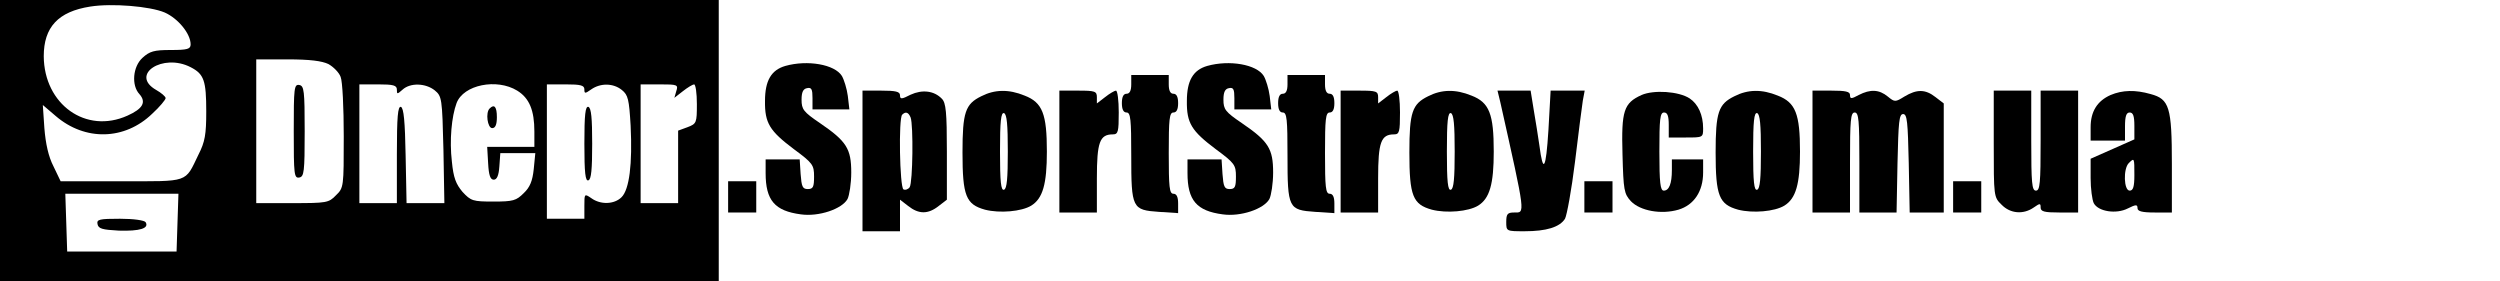 <?xml version="1.0" standalone="no"?>
<!DOCTYPE svg PUBLIC "-//W3C//DTD SVG 20010904//EN"
 "http://www.w3.org/TR/2001/REC-SVG-20010904/DTD/svg10.dtd">
<svg version="1.0" xmlns="http://www.w3.org/2000/svg"
 width="800pt" height="90pt" viewBox="0 0 800 90"
 preserveAspectRatio="xMidYMid meet">

<g transform="translate(0,90) scale(0.1,-0.1)"
fill="#000000" stroke="none">
<path d="M0 450 l0 -450 1150 0 1150 0 0 450 0 450 -1150 0 -1150 0 0 -450z
m527 410 c43 -19 83 -68 83 -102 0 -15 -10 -18 -64 -18 -53 0 -67 -4 -90 -25
-31 -28 -36 -88 -10 -116 23 -26 11 -47 -38 -69 -133 -60 -267 36 -268 190 0
93 46 143 149 159 69 11 191 1 238 -19z m524 -165 c16 -9 34 -27 39 -41 6 -14
10 -99 10 -190 0 -162 0 -165 -25 -189 -23 -24 -30 -25 -140 -25 l-115 0 0
230 0 230 100 0 c72 0 110 -5 131 -15z m-441 -10 c43 -22 50 -43 50 -142 0
-73 -4 -97 -25 -138 -44 -91 -28 -85 -247 -85 l-194 0 -23 48 c-16 31 -25 72
-29 122 l-5 74 41 -35 c94 -81 221 -78 309 7 24 22 43 45 43 50 0 5 -14 17
-30 26 -86 49 21 119 110 73z m660 -72 c0 -15 1 -15 18 0 25 23 74 21 103 -2
23 -19 24 -25 28 -190 l3 -171 -61 0 -60 0 -3 152 c-2 110 -6 152 -15 156 -10
3 -13 -32 -13 -152 l0 -156 -60 0 -60 0 0 190 0 190 60 0 c49 0 60 -3 60 -17z
m385 -3 c39 -24 55 -63 55 -131 l0 -49 -76 0 -75 0 3 -52 c2 -39 7 -53 18 -53
10 0 16 13 18 43 l3 42 56 0 56 0 -5 -51 c-4 -38 -12 -58 -32 -77 -24 -24 -34
-27 -97 -27 -66 0 -72 2 -99 31 -21 25 -29 45 -34 97 -8 68 -1 144 15 187 22
59 129 80 194 40z m215 4 c0 -14 2 -14 22 0 30 21 71 20 98 -2 20 -16 23 -30
28 -114 6 -123 -4 -204 -29 -229 -23 -23 -67 -25 -97 -3 -22 15 -22 14 -22
-25 l0 -41 -60 0 -60 0 0 215 0 215 60 0 c48 0 60 -3 60 -16z m294 -6 l-6 -21
27 21 c15 12 32 22 36 22 5 0 9 -28 9 -63 0 -60 -1 -63 -30 -74 l-30 -11 0
-116 0 -116 -60 0 -60 0 0 190 0 190 61 0 c57 0 60 -1 53 -22z m-1596 -420
l-3 -93 -175 0 -175 0 -3 93 -3 92 181 0 181 0 -3 -92z"/>
<path d="M940 480 c0 -139 1 -151 18 -148 15 3 17 18 17 148 0 130 -2 145 -17
148 -17 3 -18 -9 -18 -148z"/>
<path d="M1567 553 c-14 -13 -7 -63 8 -63 10 0 15 11 15 35 0 33 -8 43 -23 28z"/>
<path d="M1870 440 c0 -93 3 -121 13 -117 9 3 12 35 12 117 0 82 -3 114 -12
118 -10 3 -13 -25 -13 -118z"/>
<path d="M312 183 c3 -15 15 -18 68 -21 67 -2 98 7 86 27 -4 6 -38 11 -82 11
-66 0 -75 -2 -72 -17z"/>
<path d="M2513 689 c-45 -13 -65 -47 -65 -112 -1 -71 15 -96 92 -154 61 -45
65 -51 65 -88 0 -33 -3 -40 -20 -40 -17 0 -20 8 -23 48 l-3 47 -55 0 -54 0 0
-44 c0 -87 29 -121 113 -132 57 -8 131 17 149 49 6 12 12 50 12 85 0 76 -15
100 -100 158 -53 36 -59 44 -59 75 0 24 5 35 18 37 14 3 17 -4 17 -32 l0 -36
59 0 59 0 -5 43 c-3 23 -12 52 -19 64 -23 37 -110 52 -181 32z"/>
<path d="M3863 689 c-45 -13 -65 -47 -65 -112 -1 -71 15 -96 92 -154 61 -45
65 -51 65 -88 0 -33 -3 -40 -20 -40 -17 0 -20 8 -23 48 l-3 47 -55 0 -54 0 0
-44 c0 -87 29 -121 113 -132 57 -8 131 17 149 49 6 12 12 50 12 85 0 76 -15
100 -100 158 -53 36 -59 44 -59 75 0 24 5 35 18 37 14 3 17 -4 17 -32 l0 -36
59 0 59 0 -5 43 c-3 23 -12 52 -19 64 -23 37 -110 52 -181 32z"/>
<path d="M3620 630 c0 -20 -5 -30 -15 -30 -10 0 -15 -10 -15 -30 0 -20 5 -30
15 -30 13 0 15 -22 15 -138 0 -169 3 -174 89 -180 l61 -4 0 31 c0 21 -5 31
-15 31 -13 0 -15 21 -15 130 0 109 2 130 15 130 10 0 15 10 15 30 0 20 -5 30
-15 30 -10 0 -15 10 -15 30 l0 30 -60 0 -60 0 0 -30z"/>
<path d="M4120 630 c0 -20 -5 -30 -15 -30 -10 0 -15 -10 -15 -30 0 -20 5 -30
15 -30 13 0 15 -22 15 -138 0 -169 3 -174 89 -180 l61 -4 0 31 c0 21 -5 31
-15 31 -13 0 -15 21 -15 130 0 109 2 130 15 130 10 0 15 10 15 30 0 20 -5 30
-15 30 -10 0 -15 10 -15 30 l0 30 -60 0 -60 0 0 -30z"/>
<path d="M2760 385 l0 -225 60 0 60 0 0 51 0 50 26 -20 c34 -27 64 -27 98 0
l26 20 0 154 c0 126 -3 156 -16 169 -25 26 -63 30 -100 13 -29 -15 -34 -15
-34 -2 0 12 -14 15 -60 15 l-60 0 0 -225z m154 139 c9 -24 7 -207 -3 -223 -5
-7 -14 -10 -20 -7 -12 8 -16 228 -4 239 11 11 20 8 27 -9z"/>
<path d="M3140 592 c-51 -25 -60 -51 -60 -180 0 -139 11 -166 72 -183 47 -12
117 -6 148 13 37 23 50 69 50 173 0 120 -14 157 -71 179 -51 21 -96 20 -139
-2z m85 -177 c0 -86 -3 -119 -12 -122 -10 -4 -13 25 -13 122 0 97 3 126 13
123 9 -4 12 -37 12 -123z"/>
<path d="M3390 415 l0 -195 60 0 60 0 0 109 c0 116 9 141 51 141 17 0 19 8 19
70 0 39 -4 70 -9 70 -4 0 -20 -9 -35 -21 l-26 -20 0 20 c0 19 -6 21 -60 21
l-60 0 0 -195z"/>
<path d="M4290 415 l0 -195 60 0 60 0 0 109 c0 116 9 141 51 141 17 0 19 8 19
70 0 39 -4 70 -9 70 -4 0 -20 -9 -35 -21 l-26 -20 0 20 c0 19 -6 21 -60 21
l-60 0 0 -195z"/>
<path d="M4570 592 c-51 -25 -60 -51 -60 -180 0 -139 11 -166 72 -183 47 -12
117 -6 148 13 37 23 50 69 50 173 0 120 -14 157 -71 179 -51 21 -96 20 -139
-2z m85 -177 c0 -86 -3 -119 -12 -122 -10 -4 -13 25 -13 122 0 97 3 126 13
123 9 -4 12 -37 12 -123z"/>
<path d="M4801 573 c82 -367 80 -353 44 -353 -21 0 -25 -5 -25 -30 0 -30 0
-30 59 -30 69 0 112 13 129 40 6 11 21 93 32 182 11 90 22 178 25 196 l6 32
-55 0 -54 0 -7 -126 c-8 -127 -17 -142 -29 -49 -4 28 -12 78 -18 113 l-10 62
-53 0 -53 0 9 -37z"/>
<path d="M5253 596 c-57 -26 -65 -50 -61 -190 3 -115 5 -126 27 -150 30 -31
97 -43 152 -27 50 15 79 59 79 119 l0 42 -50 0 -50 0 0 -34 c0 -44 -9 -66 -26
-66 -11 0 -14 25 -14 125 0 104 2 125 15 125 11 0 15 -11 15 -40 l0 -40 55 0
c54 0 55 0 55 29 0 43 -16 78 -43 96 -35 23 -115 28 -154 11z"/>
<path d="M5550 592 c-51 -25 -60 -51 -60 -180 0 -139 11 -166 72 -183 47 -12
117 -6 148 13 37 23 50 69 50 173 0 120 -14 157 -71 179 -51 21 -96 20 -139
-2z m85 -177 c0 -86 -3 -119 -12 -122 -10 -4 -13 25 -13 122 0 97 3 126 13
123 9 -4 12 -37 12 -123z"/>
<path d="M5800 415 l0 -195 60 0 60 0 0 160 c0 136 2 160 15 160 13 0 15 -24
15 -160 l0 -160 60 0 59 0 3 158 c3 132 5 157 18 157 13 0 15 -25 18 -157 l3
-158 54 0 55 0 0 174 0 175 -26 20 c-33 26 -60 26 -100 2 -29 -18 -31 -18 -53
0 -28 23 -56 24 -93 5 -24 -13 -28 -13 -28 0 0 11 -14 14 -60 14 l-60 0 0
-195z"/>
<path d="M6380 440 c0 -168 0 -171 25 -195 28 -29 70 -32 103 -9 20 14 22 14
22 0 0 -13 12 -16 60 -16 l60 0 0 195 0 195 -60 0 -60 0 0 -160 c0 -136 -2
-160 -15 -160 -13 0 -15 24 -15 160 l0 160 -60 0 -60 0 0 -170z"/>
<path d="M6754 596 c-43 -19 -64 -53 -64 -103 l0 -43 55 0 55 0 0 45 c0 33 4
45 15 45 11 0 15 -11 15 -43 l0 -43 -70 -31 -70 -31 0 -62 c0 -34 5 -70 10
-80 14 -27 72 -36 109 -17 26 13 31 13 31 1 0 -10 14 -14 55 -14 l55 0 0 155
c0 182 -8 208 -68 224 -49 14 -90 13 -128 -3z m76 -256 c0 -38 -4 -50 -15 -50
-19 0 -21 70 -3 88 18 18 18 17 18 -38z"/>
<path d="M2330 270 l0 -50 45 0 45 0 0 50 0 50 -45 0 -45 0 0 -50z"/>
<path d="M5070 270 l0 -50 45 0 45 0 0 50 0 50 -45 0 -45 0 0 -50z"/>
<path d="M6250 270 l0 -50 45 0 45 0 0 50 0 50 -45 0 -45 0 0 -50z"/>
</g>
</svg>
